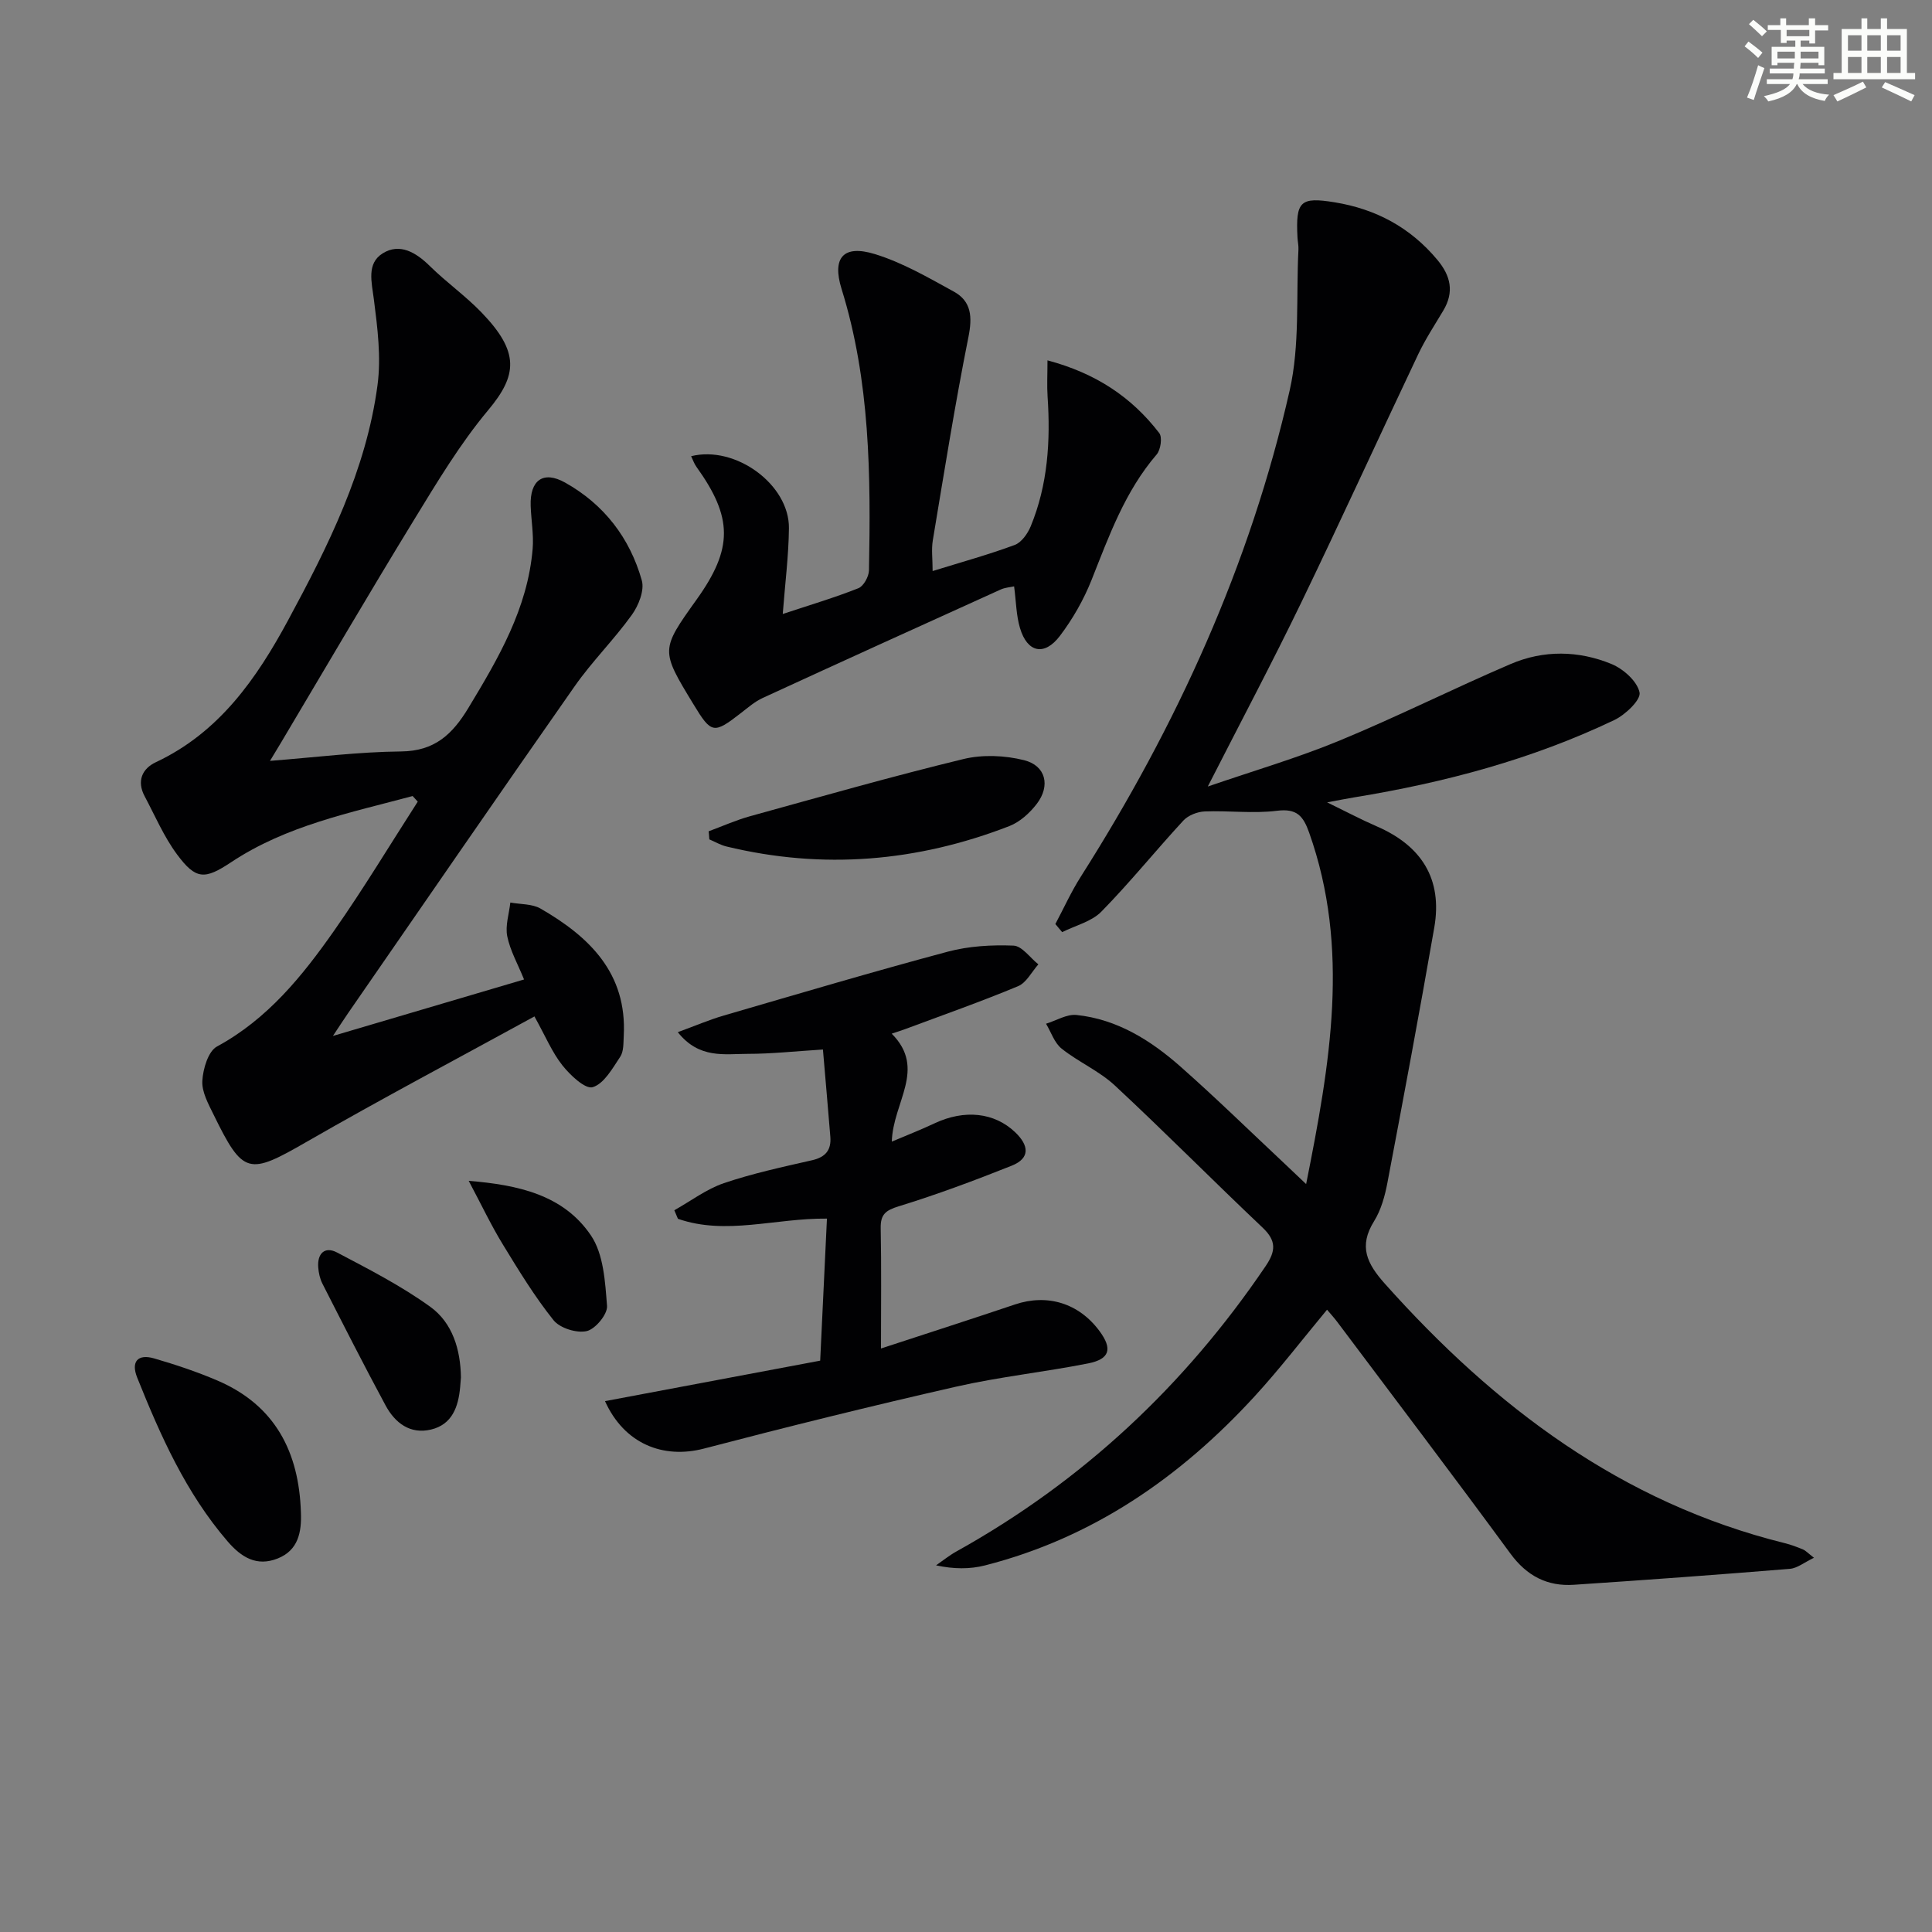 <svg enable-background="new 0 0 400 400" viewBox="0 0 400 400" xmlns="http://www.w3.org/2000/svg"><rect x="0" y="0" width="400" height="400" fill="#808080" stroke="none"/><g fill="#010103"><path d="m270.42 245.15c4.99-24.98 9.14-48.76.63-72.75-1.23-3.46-2.54-5.05-6.65-4.54-4.92.62-9.98-.06-14.97.14-1.51.06-3.4.79-4.41 1.87-5.75 6.22-11.07 12.84-17 18.88-2.03 2.07-5.37 2.86-8.11 4.24-.47-.56-.94-1.12-1.41-1.68 1.75-3.28 3.28-6.69 5.27-9.81 19.84-31.24 35.06-64.54 43.25-100.7 2.12-9.37 1.31-19.41 1.81-29.15.04-.82-.16-1.66-.2-2.49-.39-7.51.57-8.44 7.72-7.27 8.52 1.39 15.65 5.21 21.24 11.91 2.78 3.33 3.51 6.65 1.24 10.48-1.79 3-3.72 5.94-5.21 9.08-8.12 17.11-15.97 34.34-24.21 51.39-5.99 12.39-12.45 24.56-19.35 38.09 9.57-3.29 18.59-5.92 27.23-9.49 11.97-4.94 23.57-10.77 35.47-15.87 6.83-2.93 14.07-2.81 20.89 0 2.45 1.01 5.32 3.57 5.8 5.88.32 1.52-2.93 4.62-5.21 5.71-17.06 8.15-35.16 12.96-53.77 16-1.61.26-3.21.59-5.7 1.05 3.96 1.93 7.03 3.56 10.21 4.94 9.29 4.01 13.73 10.87 11.97 20.99-3.07 17.64-6.36 35.23-9.7 52.82-.52 2.74-1.31 5.63-2.76 7.96-3.24 5.2-1.51 8.75 2.24 12.96 22.74 25.47 49.01 45.34 82.81 53.71 1.28.32 2.53.79 3.75 1.3.57.24 1.02.75 2.27 1.72-2.01.96-3.46 2.17-4.99 2.29-14.89 1.22-29.8 2.31-44.7 3.3-5.52.37-9.75-1.82-13.15-6.45-11.81-16.1-23.89-32.01-35.87-47.99-.59-.79-1.26-1.52-2.1-2.51-5.08 6.11-9.79 12.26-15.01 17.95-15.37 16.75-33.49 29.29-55.8 34.99-3.12.8-6.45.78-10.14-.01 1.4-.97 2.74-2.06 4.22-2.88 26.1-14.52 47.27-34.35 64-59.05 2.15-3.17 2.26-5.28-.63-8.01-10.27-9.72-20.21-19.77-30.56-29.4-3.24-3.02-7.54-4.86-11.04-7.65-1.49-1.19-2.17-3.4-3.22-5.15 2.11-.64 4.29-2.02 6.31-1.81 8.42.88 15.37 5.25 21.54 10.7 7.36 6.5 14.38 13.37 21.54 20.08 1.21 1.14 2.4 2.28 4.46 4.23z"/><path d="m85.43 164.81c-12.91 3.47-26.12 6.09-37.57 13.7-5.48 3.64-7.3 3.66-11.22-1.63-2.71-3.66-4.54-7.98-6.7-12.04-1.66-3.12-.52-5.7 2.34-7.04 13.1-6.15 20.85-17.31 27.38-29.41 8.3-15.37 16.16-31.07 18.5-48.65.77-5.79 0-11.87-.75-17.73-.46-3.6-1.55-7.46 1.83-9.56 3.52-2.19 6.88-.2 9.75 2.63 3.43 3.38 7.42 6.19 10.75 9.66 7.86 8.16 7.38 12.95 1.33 20.18-5.82 6.96-10.56 14.89-15.32 22.66-9.37 15.31-18.43 30.82-27.61 46.24-.58.98-1.18 1.95-2.24 3.71 9.52-.74 18.32-1.87 27.14-1.95 6.95-.07 10.63-3.54 13.94-9.02 6.23-10.31 12.27-20.61 13.3-32.94.24-2.93-.31-5.93-.41-8.9-.18-5.31 2.6-7.34 7.12-4.81 8.05 4.5 13.41 11.46 15.89 20.26.58 2.06-.67 5.2-2.07 7.14-3.67 5.11-8.2 9.59-11.81 14.74-15.75 22.48-31.3 45.11-46.91 67.68-.84 1.21-1.63 2.45-3.16 4.75 13.77-4.07 26.42-7.8 39.57-11.69-1.3-3.21-2.88-5.98-3.48-8.94-.44-2.2.38-4.65.64-6.99 2.1.39 4.51.25 6.25 1.25 10.13 5.84 17.93 13.38 17.23 26.35-.08 1.48.01 3.23-.74 4.35-1.6 2.4-3.35 5.57-5.69 6.28-1.54.46-4.65-2.48-6.27-4.52-2.13-2.68-3.48-5.98-5.79-10.13-15.78 8.65-31.62 17.02-47.14 25.95-12.05 6.94-13.16 6.91-19.29-5.62-1.08-2.21-2.46-4.7-2.33-6.98.14-2.49 1.21-6.13 3.03-7.12 10.49-5.69 17.67-14.59 24.27-24 6.08-8.68 11.56-17.78 17.3-26.7-.35-.36-.7-.76-1.06-1.16z"/><path d="m162.06 127.12c5.67-1.88 10.76-3.39 15.67-5.34 1.07-.43 2.15-2.4 2.18-3.68.38-19.63.26-39.22-5.67-58.27-2.02-6.5.38-9.22 6.87-7.23 5.72 1.75 11.08 4.87 16.38 7.78 3.67 2.02 3.84 5.28 3.01 9.42-2.79 13.95-5.03 28.02-7.37 42.06-.32 1.9-.04 3.89-.04 6.37 6.01-1.86 11.59-3.4 16.99-5.4 1.4-.52 2.67-2.32 3.3-3.82 3.57-8.64 4.13-17.72 3.51-26.94-.15-2.24-.02-4.49-.02-7.46 10.05 2.67 17.44 7.64 23.14 15.05.67.87.3 3.47-.54 4.44-6.55 7.62-9.84 16.82-13.46 25.94-1.63 4.11-3.91 8.11-6.58 11.63-3.22 4.23-6.74 3.44-8.25-1.63-.78-2.61-.8-5.45-1.22-8.64-.74.17-1.82.23-2.75.64-16.45 7.45-32.89 14.91-49.29 22.46-1.64.75-3.06 2-4.51 3.12-5.65 4.39-6.12 4.32-9.83-1.8-6.83-11.23-6.83-11.23.66-21.71 7.54-10.55 7.52-16.93-.06-27.47-.46-.64-.71-1.42-1.09-2.19 9.21-2.3 20.34 5.89 20.25 14.9-.06 5.73-.8 11.46-1.28 17.77z"/><path d="m125.26 290.09c14.9-2.8 29.57-5.57 44.55-8.38.48-10 .93-19.55 1.4-29.41-10.74-.11-20.88 3.51-30.85.04-.25-.59-.5-1.18-.75-1.77 3.41-1.91 6.63-4.37 10.26-5.61 5.95-2.02 12.14-3.35 18.28-4.75 2.8-.64 3.99-2.14 3.76-4.88-.48-5.91-1-11.82-1.53-18.04-5.75.36-10.66.9-15.58.9-4.8 0-10.05 1.08-14.47-4.49 3.54-1.29 6.5-2.57 9.57-3.46 15.42-4.49 30.82-9.06 46.34-13.21 4.35-1.16 9.07-1.43 13.59-1.25 1.77.07 3.44 2.52 5.15 3.88-1.38 1.55-2.47 3.8-4.2 4.52-7.65 3.19-15.48 5.94-23.25 8.84-.77.29-1.55.53-2.91.99 7.28 7.31.24 14.17.02 22.35 3.06-1.3 5.99-2.44 8.83-3.78 6.23-2.93 12.4-2.27 16.71 1.84 2.82 2.69 3.2 5.36-.73 6.93-7.68 3.06-15.44 5.96-23.34 8.39-2.74.84-3.83 1.67-3.77 4.56.16 7.93.06 15.86.06 24.89 9.88-3.24 18.82-6.11 27.72-9.11 6.73-2.27 13.26-.28 17.54 5.53 2.69 3.65 2.13 5.78-2.38 6.67-9.1 1.8-18.37 2.77-27.4 4.83-17.44 3.97-34.81 8.27-52.12 12.8-8.46 2.21-16.51-.97-20.5-9.82z"/><path d="m146.72 172.11c2.85-1.05 5.65-2.31 8.57-3.12 14.7-4.06 29.38-8.25 44.19-11.84 3.96-.96 8.58-.76 12.55.24 4.5 1.13 5.49 5.29 2.63 9.03-1.45 1.9-3.5 3.76-5.68 4.61-19.07 7.4-38.62 9.06-58.6 4.22-1.22-.3-2.35-.97-3.52-1.47-.03-.56-.09-1.12-.14-1.67z"/><path d="m62.3 313.15c.16 4.05-.54 7.81-4.79 9.51-4.36 1.74-7.54-.22-10.41-3.56-8.6-10-13.86-21.82-18.69-33.87-1.34-3.34.12-4.97 3.52-3.98 4.43 1.29 8.85 2.76 13.09 4.58 11.94 5.11 16.9 14.8 17.28 27.32z"/><path d="m95.43 285.19c-.05.67-.1 1.33-.16 2-.37 4.06-1.64 7.73-6.02 8.78-4.34 1.04-7.46-1.37-9.41-4.97-4.5-8.34-8.79-16.8-13.09-25.24-.51-1-.77-2.19-.86-3.32-.24-2.88 1.32-4.48 3.9-3.12 6.59 3.47 13.3 6.91 19.31 11.25 4.6 3.33 6.25 8.86 6.33 14.62z"/><path d="m97.04 244.48c10.2.84 19.61 2.87 25.31 11.31 2.63 3.89 2.94 9.62 3.33 14.59.13 1.72-2.42 4.8-4.21 5.21-2.08.47-5.55-.61-6.87-2.26-3.92-4.9-7.22-10.32-10.5-15.69-2.41-3.94-4.39-8.13-7.06-13.16z"/></g><path d="m361.2 9.6.8-1c.9.7 1.9 1.4 2.9 2.3l-.9 1.1c-1-1-2-1.8-2.8-2.4zm.5 10.6c.9-2.1 1.6-4.3 2.3-6.7.4.2.8.4 1.3.6-.7 2.1-1.5 4.3-2.2 6.6zm.4-15.2.9-.9c1 .8 2 1.6 2.8 2.4l-1 1c-.9-.9-1.8-1.7-2.7-2.5zm12.5-1.2h1.2v1.4h2.7v1.1h-2.7v2.7h-1.2v-.6h-1.8v1.3h4.9v3.8h-1.2v-.5h-3.7c0 .4-.1.9-.1 1.2h5.1v1h-5.2c0 .5-.1.9-.2 1.2h6v1h-5.2c1.1 1.3 2.9 2 5.5 2.2-.4.4-.7.8-.9 1.3-2.9-.5-4.8-1.6-5.7-3.5h-.1c-.8 1.7-2.7 2.9-5.9 3.6-.2-.4-.6-.8-.9-1.1 2.8-.6 4.6-1.4 5.4-2.5h-4.8v-1h5.3c.1-.3.2-.7.2-1.2h-4.9v-1h5c0-.4 0-.8.1-1.2h-3.5v.5h-1.2v-3.8h4.9v-1.3h-1.8v.5h-1.2v-2.7h-2.7v-1h2.6v-1.4h1.2v1.4h4.7v-1.4zm-6.6 8.3h3.6c0-.4 0-.9 0-1.4h-3.6zm1.9-4.6h4.7v-1.3h-4.7zm6.6 3.2h-3.7v1.4h3.7z" fill="#fbfcfa"/><path d="m385.3 3.8h1.3v2.2h2.8v-2.2h1.3v2.2h4.1v9.1h1.7v1.3h-16.9v-1.3h1.7v-9.1h4.1v-2.2zm.4 13.1.7 1.2c-1.8.9-3.8 1.9-6 2.9-.2-.4-.5-.8-.8-1.3 2.3-1 4.3-1.9 6.1-2.8zm-3.1-6.4h2.8v-3.2h-2.8zm0 4.6h2.8v-3.3h-2.8zm4-4.6h2.8v-3.2h-2.8zm0 4.6h2.8v-3.3h-2.8zm3.7 1.9c2.1.9 4.1 1.8 6.1 2.7l-.7 1.3c-2.2-1.1-4.2-2-6.1-2.9zm3.2-9.7h-2.8v3.2h2.8zm-2.8 7.8h2.8v-3.3h-2.8z" fill="#fbfcfa"/></svg>